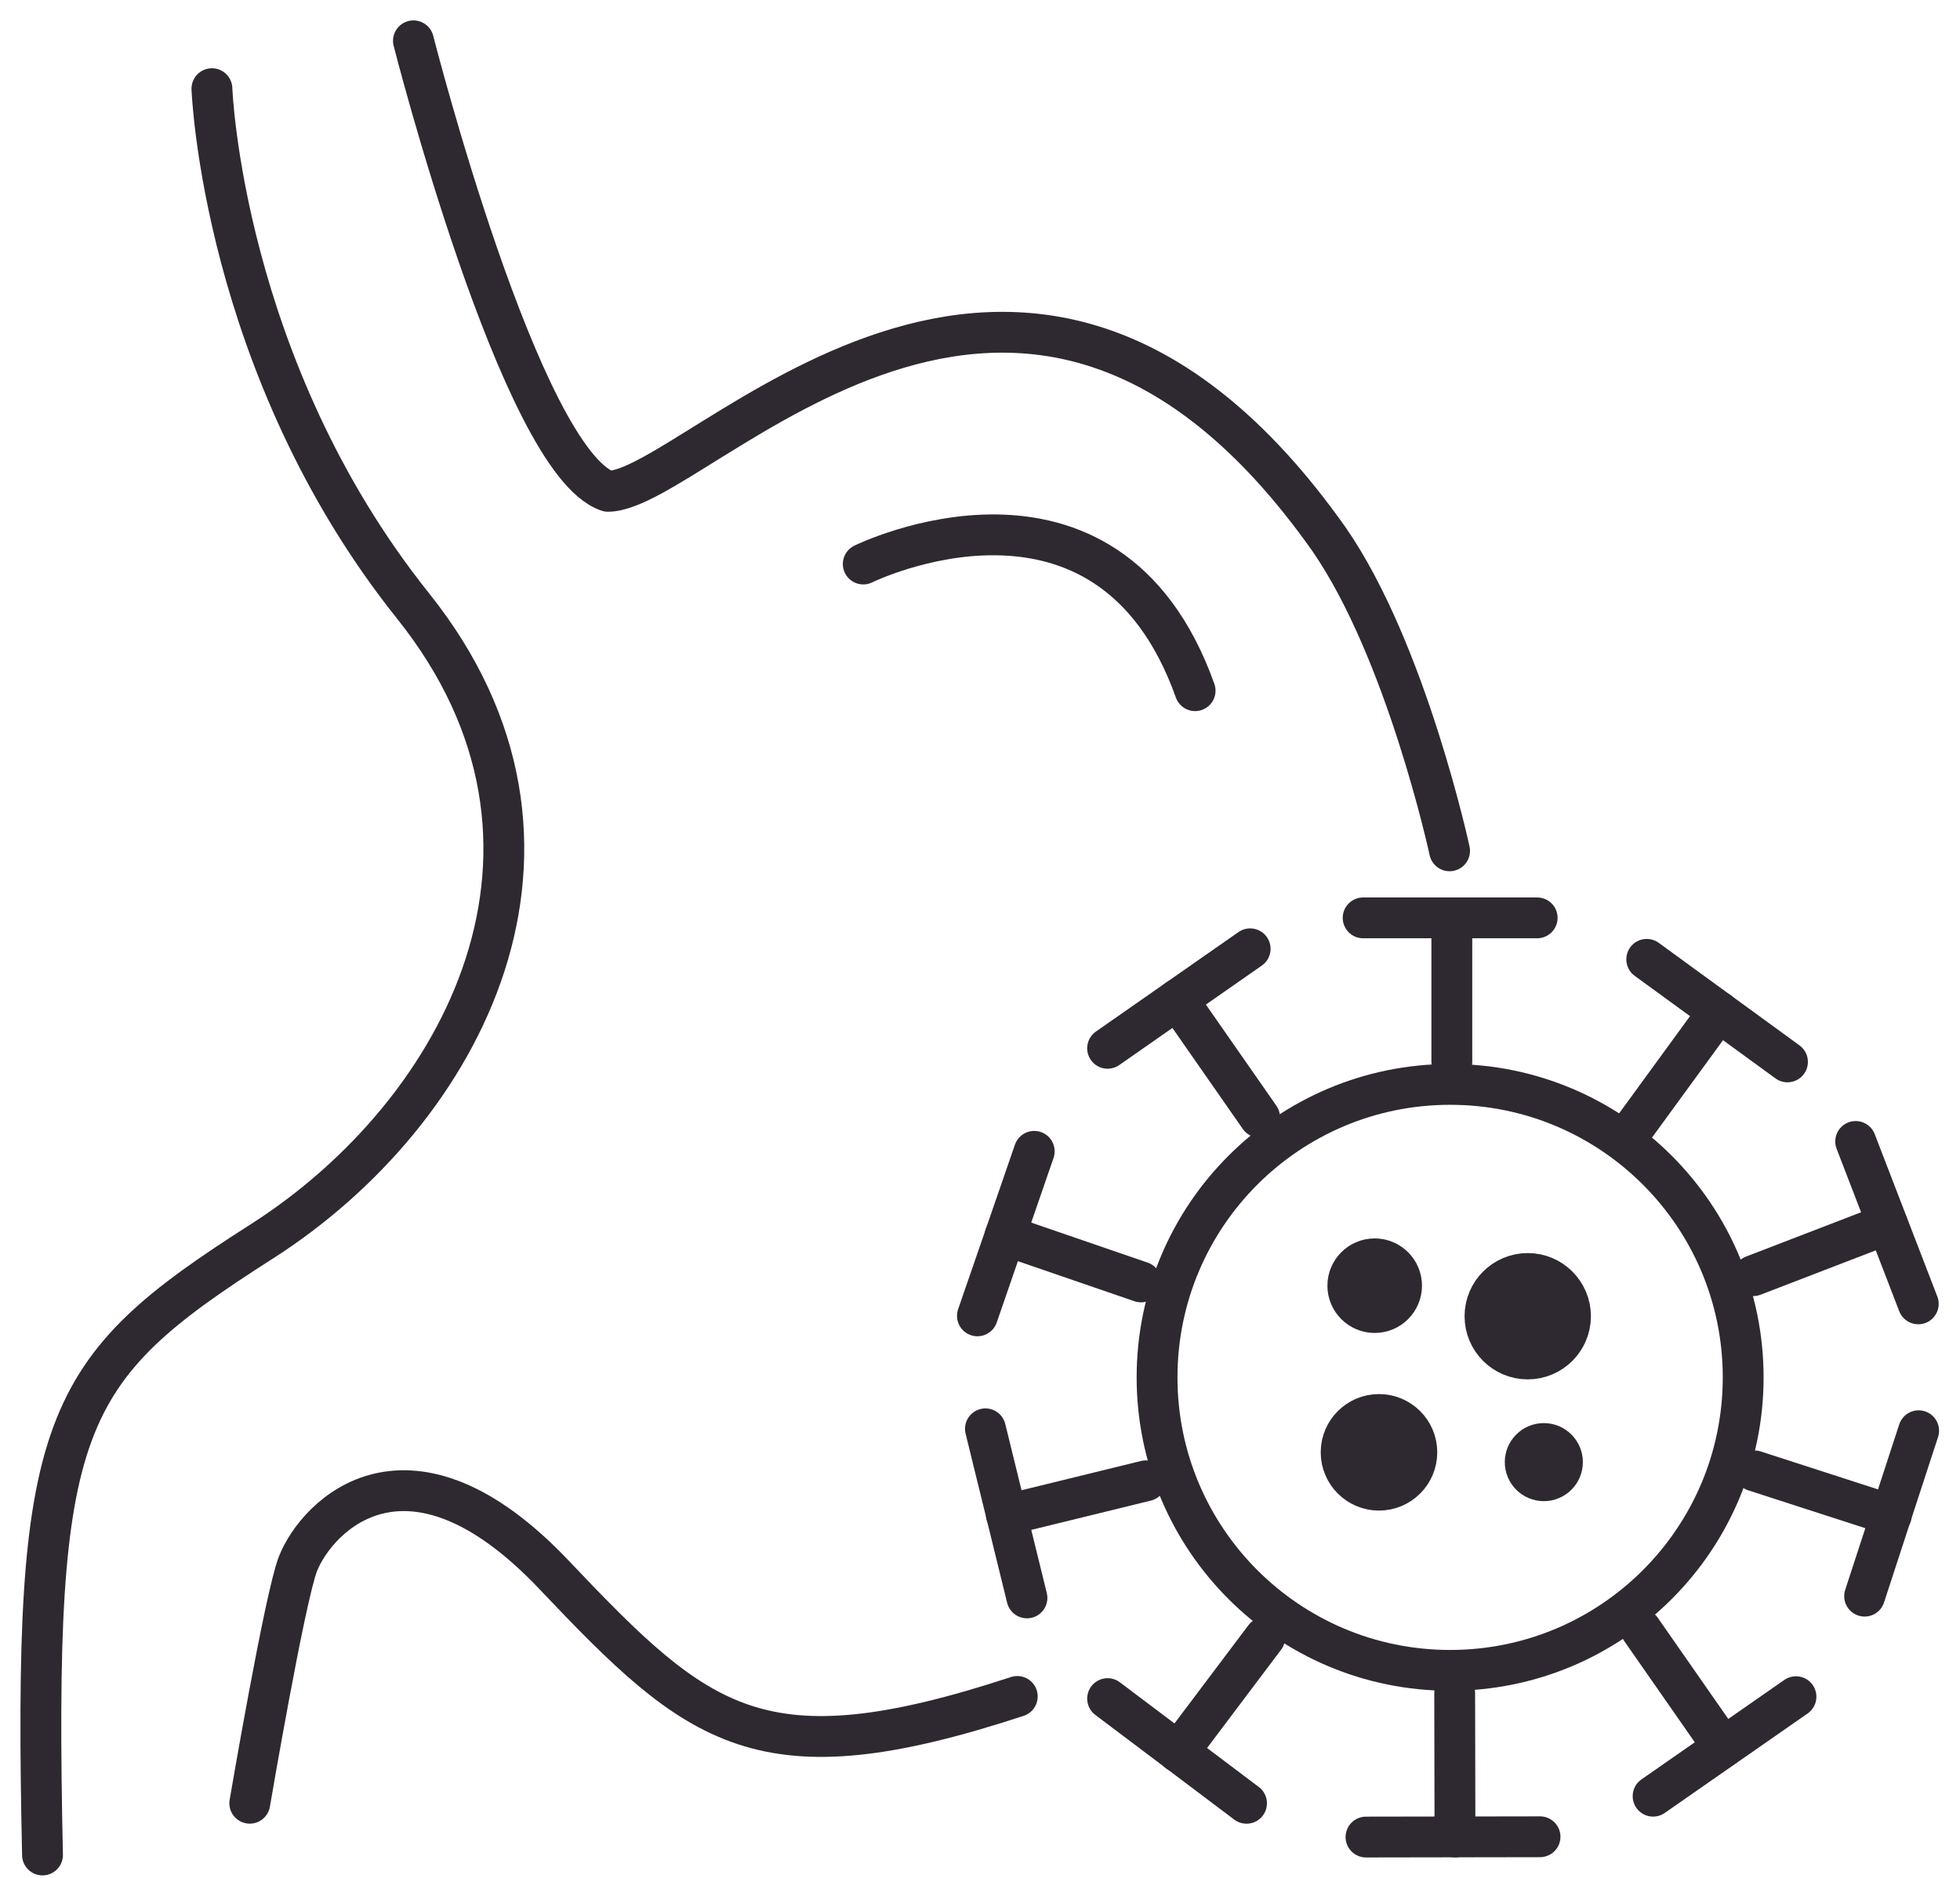 <svg fill="none" height="46" viewBox="0 0 48 46" width="48" xmlns="http://www.w3.org/2000/svg"><g stroke="#2e2930" stroke-linecap="round" stroke-linejoin="round"><path d="m10.125 1s2.624 10.31 4.763 11.035c2.183 0 10.123-9.503 17.659 1.174 1.899 2.744 2.953 7.633 2.953 7.633"/><path d="m5.19 2.172s.247 6.819 4.927 12.673c4.68 5.854 1.256 12.396-3.708 15.566-4.964 3.17-5.6 4.381-5.368 15.028"/><path d="m21.141 13.816s5.974-2.938 8.127 3.103"/><path d="m6.117 44.172s.86-5.054 1.181-5.869c.478-1.196 2.714-3.477 6.273.277s5.062 5.039 11.342 2.976"/><path d="m35.513 40.917c3.964 0 7.177-3.213 7.177-7.177s-3.213-7.177-7.177-7.177c-3.964 0-7.177 3.213-7.177 7.177s3.213 7.177 7.177 7.177z"/><g fill="#2e2930"><path d="m33.666 32.152c.363 0 .658-.295.658-.658 0-.363-.295-.658-.658-.658-.363 0-.658.295-.658.658 0 .363.295.658.658.658z"/><path d="m37.414 33.289c.578 0 1.047-.469 1.047-1.047s-.469-1.047-1.047-1.047-1.047.469-1.047 1.047.469 1.047 1.047 1.047z"/><path d="m33.771 36.503c.512 0 .927-.415.927-.927s-.415-.927-.927-.927-.927.415-.927.927.415.927.927.927z"/><path d="m37.808 36.272c.252 0 .456-.204.456-.456 0-.252-.204-.456-.456-.456s-.456.204-.456.456c0 .252.204.456.456.456z"/></g><path d="m35.555 26.006v-3.521"/><path d="m33.383 22.484h4.262"/><path d="m40.016 27.622 2.071-2.841"/><path d="m40.328 23.5 3.447 2.512"/><path d="m42.938 31.248 3.282-1.264"/><path d="m45.445 27.961 1.533 3.978"/><path d="m42.969 36.031 3.349 1.084"/><path d="m46.987 35.047-1.323 4.052"/><path d="m40.188 39.914 2.011 2.886"/><path d="m43.983 41.562-3.499 2.437"/><path d="m30.847 27.37-2.011-2.886"/><path d="m30.616 23.242-3.491 2.437"/><path d="m27.944 31.402-3.327-1.144"/><path d="m25.328 28.203-1.391 4.03"/><path d="m28.065 36.273-3.417.837"/><path d="m24.133 35 1.017 4.142"/><path d="m30.975 40.109-2.116 2.811"/><path d="m27.125 41.609 3.402 2.564"/><path d="m35.625 41.477.007 3.521"/><path d="m33.453 45 4.262-.007"/></g></svg>